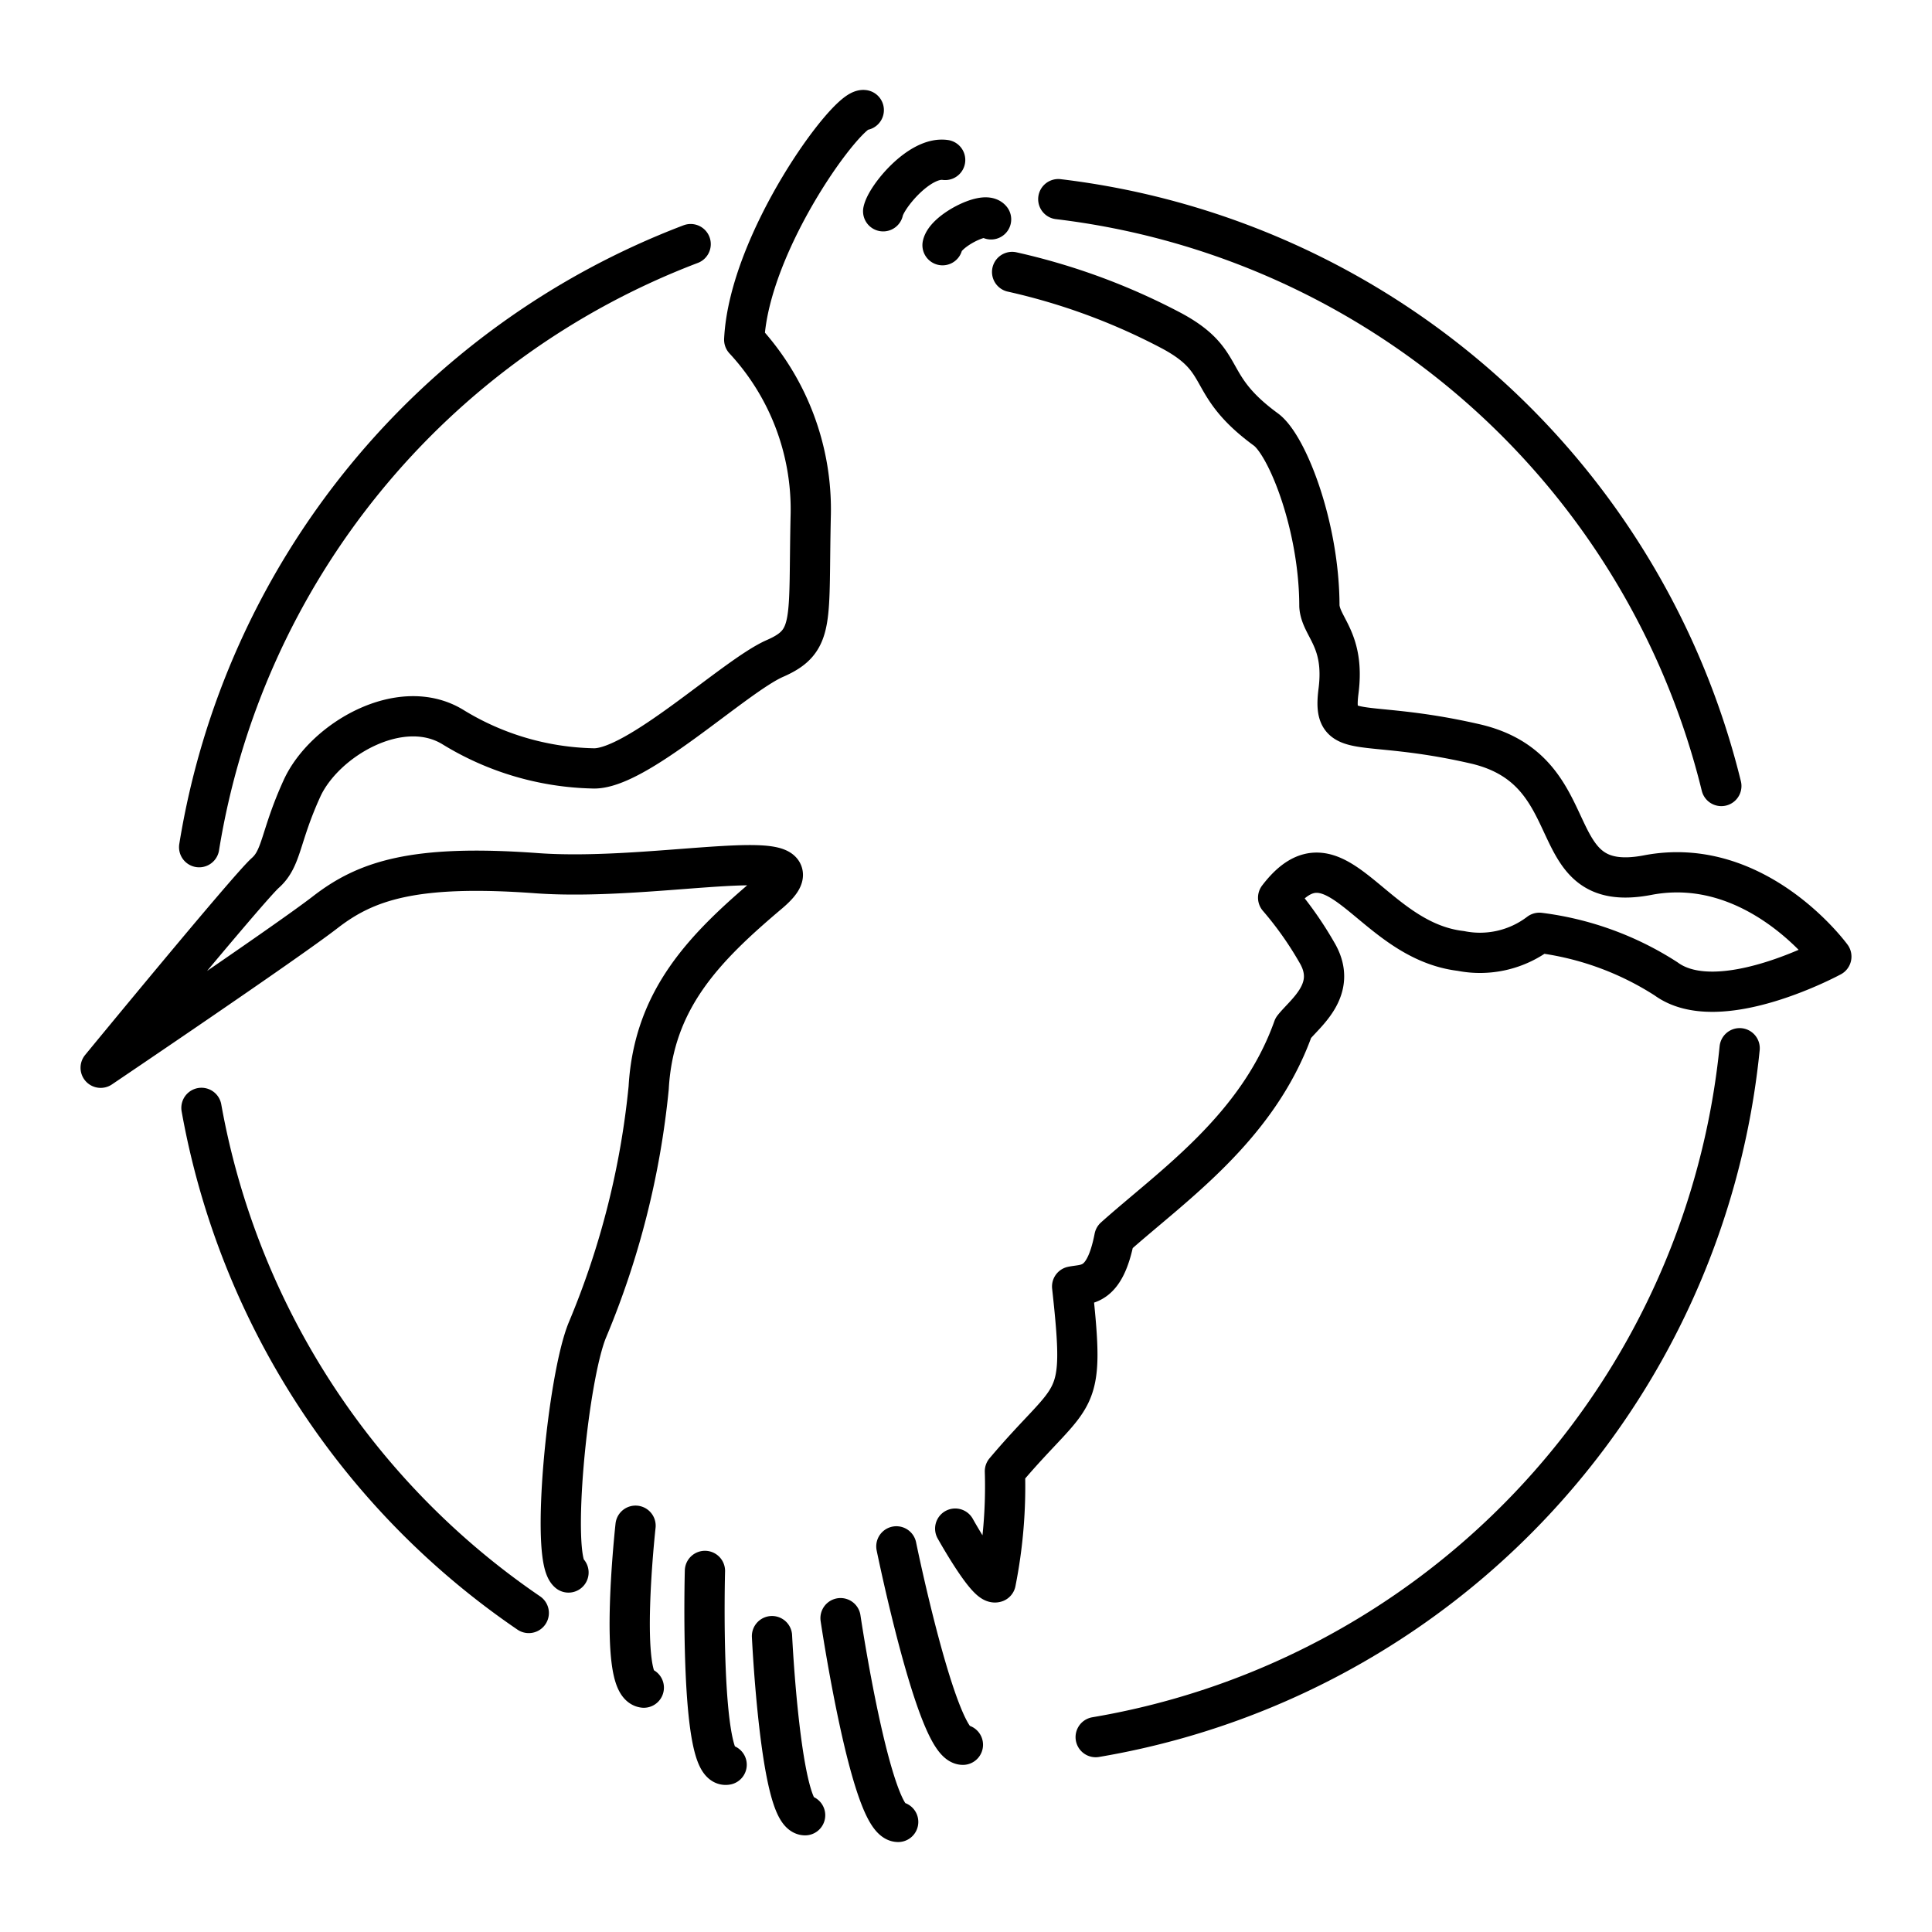 <?xml version="1.0" encoding="utf-8"?>
<svg width="800px" height="800px" viewBox="0 0 48 48" xmlns="http://www.w3.org/2000/svg"><defs><style>.a{fill:none;stroke:#000000;stroke-linecap:round;stroke-linejoin:round;}</style></defs><path class="a" d="M43.221,26.043A19.316,19.316,0,0,1,27.222,43.158M13.137,40.074A19.312,19.312,0,0,1,5.005,27.525m-.057-6.477A19.332,19.332,0,0,1,17.159,6.065m9.134-1.117a19.322,19.322,0,0,1,16.473,14.58"/><path class="a" d="M21.46,2.735c-.404-.065-2.85,3.268-2.97,5.705a6.199,6.199,0,0,1,1.653,4.332c-.063,2.675.117,3.147-.89,3.587s-3.461,2.794-4.536,2.731a6.936,6.936,0,0,1-3.468-1.028c-1.301-.792-3.197.322-3.746,1.525s-.495,1.731-.912,2.101-4.09,4.84-4.09,4.84,4.574-3.086,5.582-3.866,2.199-1.191,5.247-.968,7.378-.857,5.774.498-2.863,2.633-2.988,4.836a20.787,20.787,0,0,1-1.518,6.005c-.5,1.192-.926,5.671-.474,6.035M15.79,37.906s-.436,3.944.205,4.023m1.519-2.9s-.134,4.942.539,4.815m1.127-3.195s.212,4.45.823,4.45m.88-4.896s.754,5.062,1.432,5.062M22.27,38.419s1.008,4.929,1.653,4.929m-.191-5.37s.789,1.415,1.006,1.333a12.202,12.202,0,0,0,.229-2.758c1.757-2.082,2.01-1.491,1.67-4.59.349-.072.807.034,1.05-1.219,1.424-1.275,3.558-2.712,4.446-5.208.288-.369,1.131-.96.58-1.879a8.736,8.736,0,0,0-.958-1.354m0,0c1.43-1.871,2.288,1.057,4.538,1.323a2.435,2.435,0,0,0,1.952-.451,7.54,7.54,0,0,1,3.149,1.145c1.315.961,4.105-.554,4.105-.554s-1.851-2.543-4.563-2.024-1.41-2.601-4.291-3.262-3.554-.029-3.39-1.31-.44-1.586-.475-2.111c-.001-1.967-.788-3.976-1.321-4.382-1.569-1.145-.904-1.684-2.354-2.461a15.88,15.88,0,0,0-3.959-1.459M24.623,5.45c-.164-.203-1.133.288-1.206.642m.065-2.118c-.636-.091-1.467.92-1.54,1.275"/></svg>